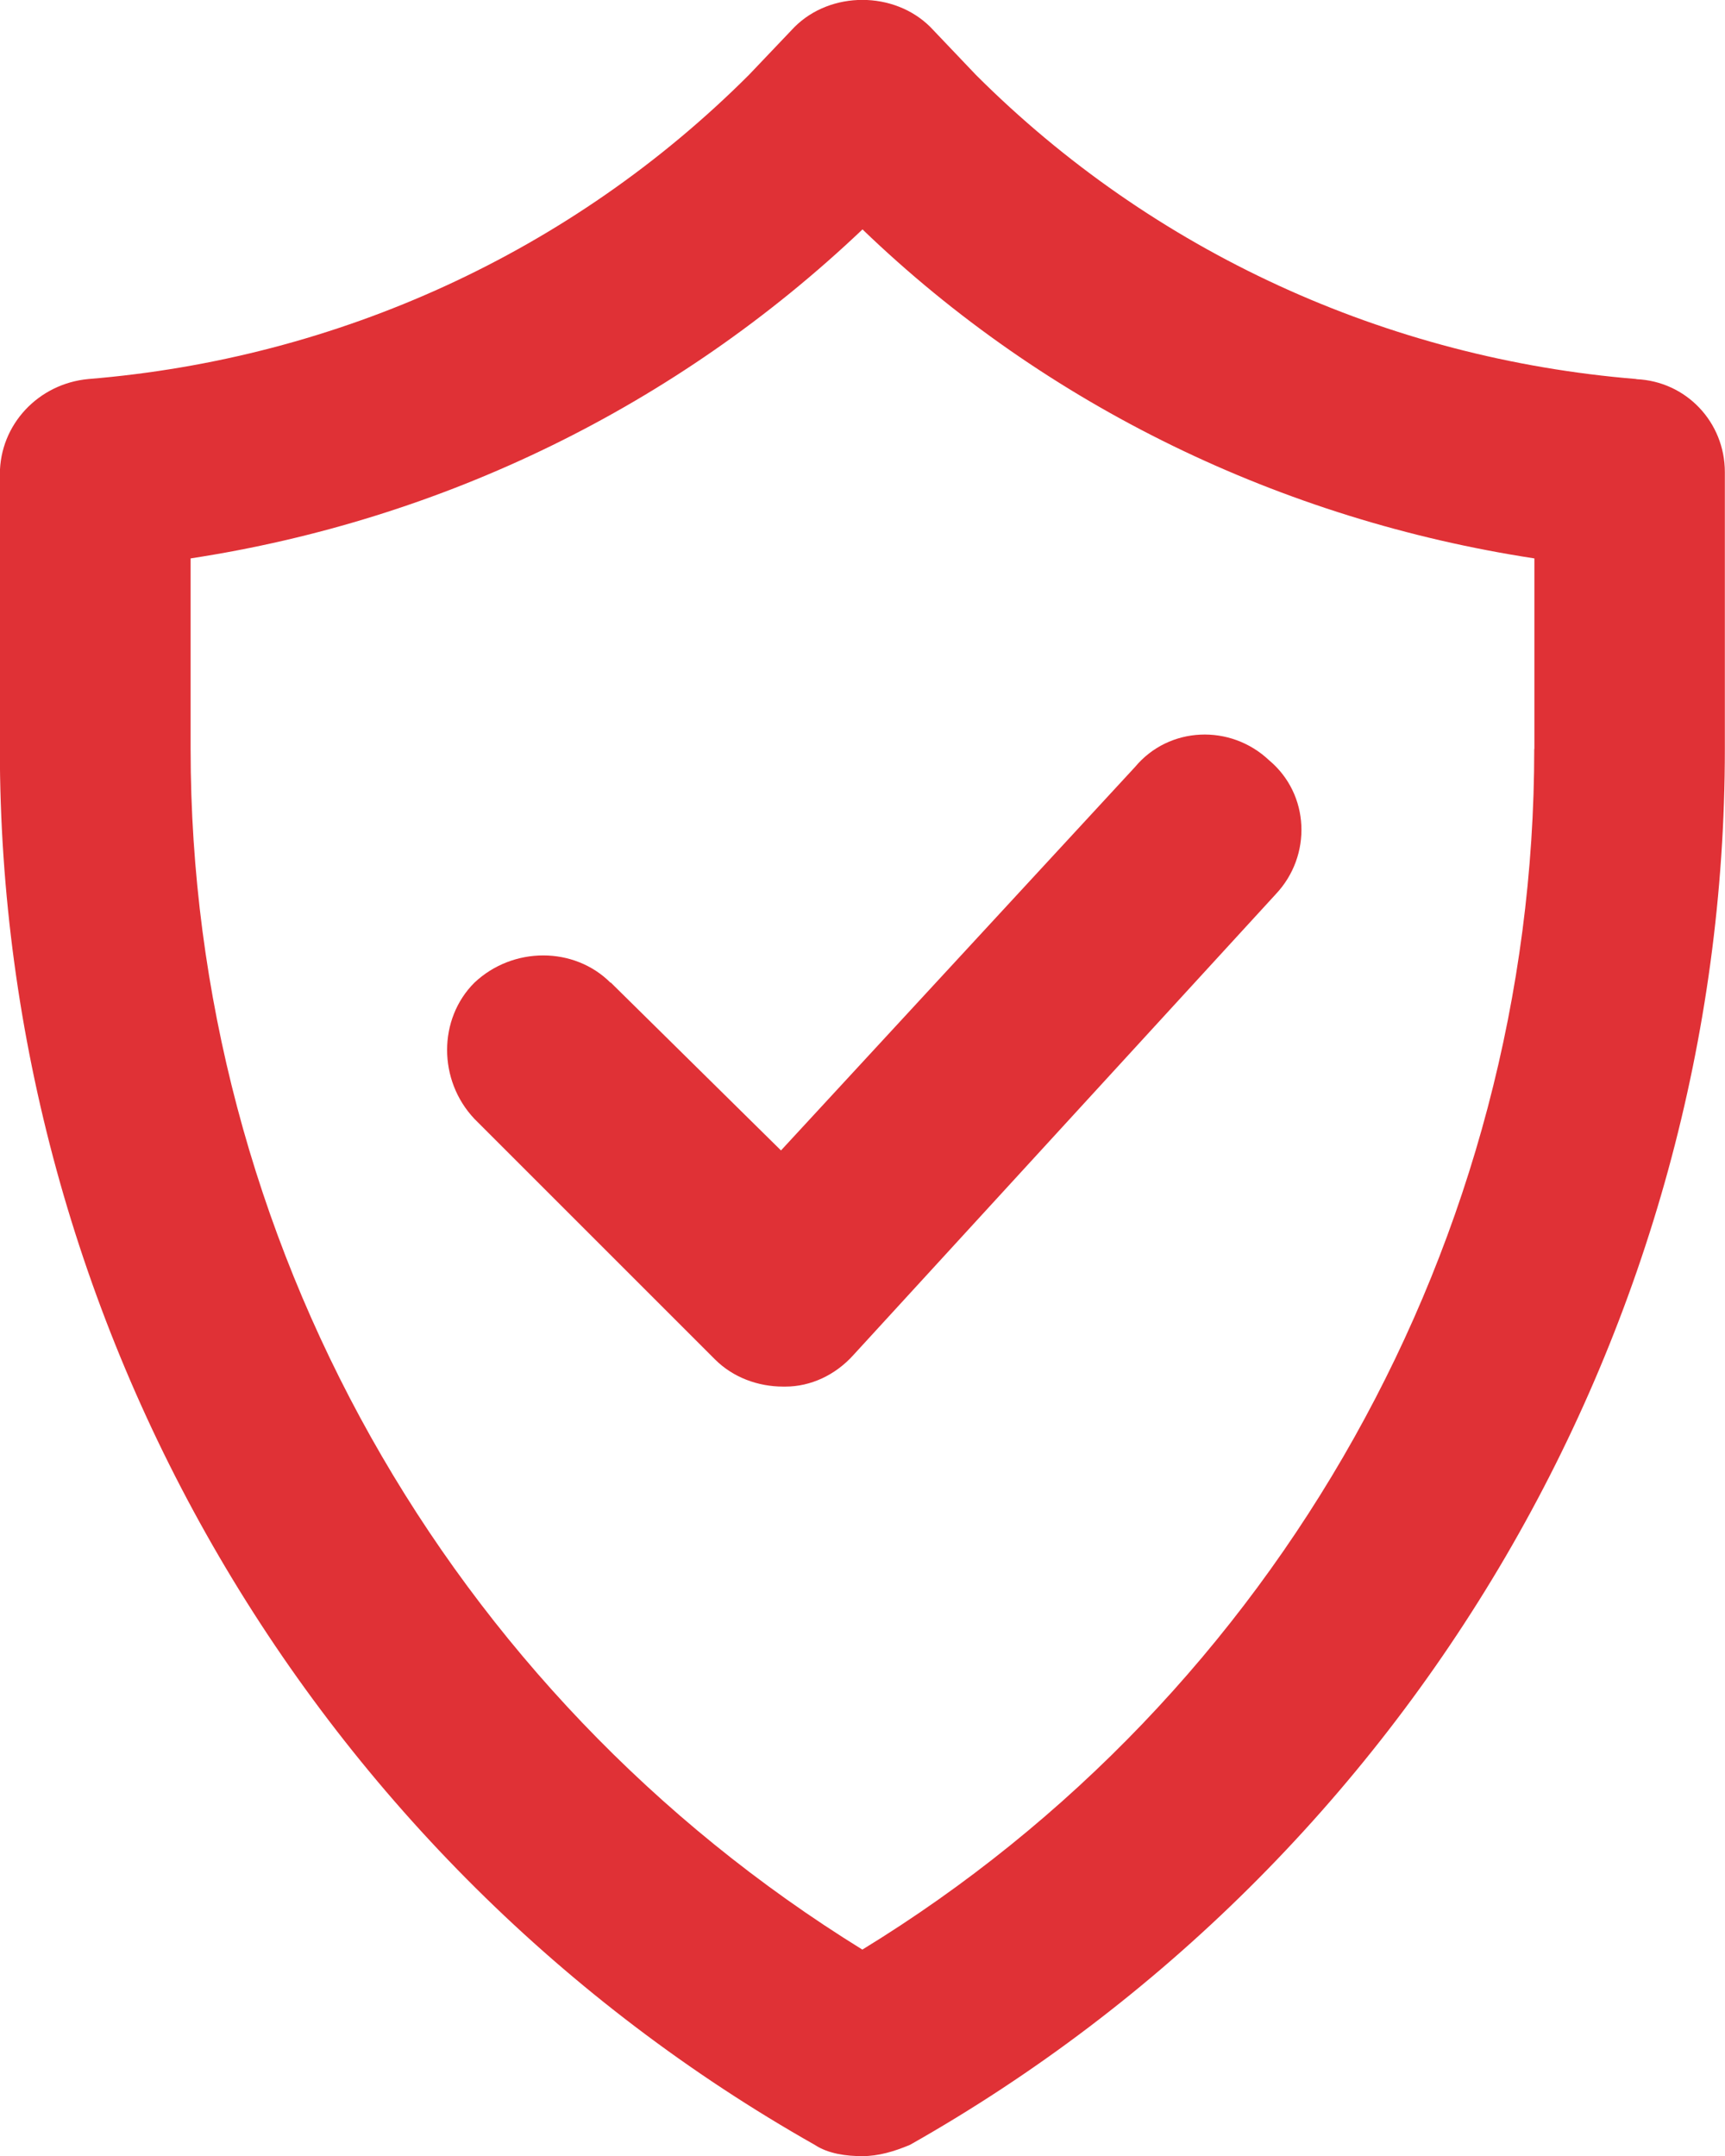 <?xml version="1.0" encoding="UTF-8"?>
<svg id="Calque_1" data-name="Calque 1" xmlns="http://www.w3.org/2000/svg" viewBox="0 0 120 150">
  <defs>
    <style>
      .cls-1 {
        fill: #e03136;
      }
    </style>
  </defs>
  <path class="cls-1" d="m113.84,26.37c-17.37-1.42-33.63-8.84-45.95-21.16l-3.16-3.32c-2.53-2.53-6.95-2.53-9.47,0l-3.16,3.32c-12.32,12.32-28.58,19.74-45.95,21.16-3.47.32-6.16,3.16-6.16,6.63v19.11c0,40.11,21.79,77.37,56.68,97.11.95.63,2.21.79,3.32.79s2.21-.32,3.32-.79c34.89-19.74,56.68-57,56.68-97.11v-19.26c0-3.47-2.68-6.32-6.16-6.47Zm-7.11,25.74c0,34.11-17.84,65.84-46.74,83.53C31.11,117.79,13.26,86.21,13.26,52.11v-13.26c17.53-2.68,33.79-10.58,46.74-22.89,12.79,12.32,29.21,20.21,46.74,22.89v13.26Z"/>
  <path class="cls-1" d="m42.47,68.37c-2.53-2.53-6.79-2.53-9.47,0-2.53,2.53-2.53,6.79,0,9.47l16.74,16.74c1.26,1.26,3,1.89,4.74,1.89h.16c1.74,0,3.47-.79,4.74-2.21l29.37-32.05c2.53-2.68,2.37-6.95-.47-9.32-2.68-2.53-6.95-2.37-9.32.47l-24.63,26.68-11.84-11.68Z"/>
</svg>